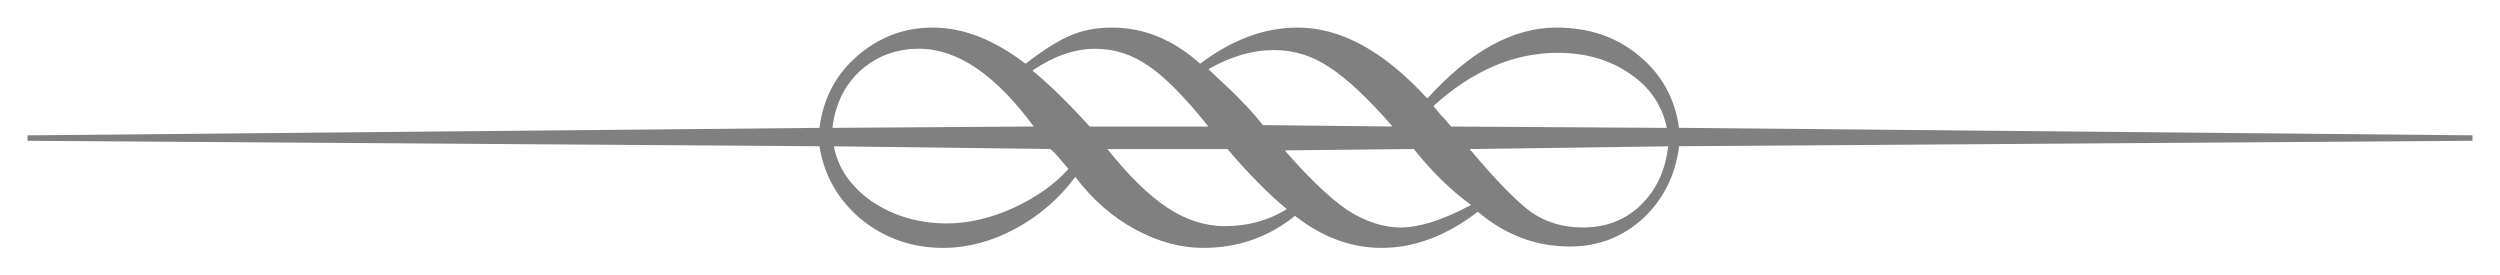 <!-- Created with Inkscape (http://www.inkscape.org/) -->
<svg xmlns:rdf="http://www.w3.org/1999/02/22-rdf-syntax-ns#" xmlns="http://www.w3.org/2000/svg" height="10" width="90.768" version="1.1" xmlns:cc="http://creativecommons.org/ns#" xmlns:dc="http://purl.org/dc/elements/1.1/">
 <g transform="translate(2.991,-31.59)">
  <path d="m57.972,36.231,28.805,0.272,0,0.198-28.805,0.198c-0.132,1.057-0.57,1.932-1.313,2.625-0.743,0.677-1.627,1.016-2.65,1.016-1.238,0-2.353-0.421-3.344-1.263-1.139,0.875-2.304,1.313-3.492,1.313-1.106,0-2.155-0.388-3.146-1.164-0.958,0.776-2.072,1.164-3.344,1.164-0.809,0-1.627-0.223-2.452-0.669-0.826-0.446-1.552-1.081-2.18-1.907-0.594,0.793-1.321,1.42-2.18,1.882-0.859,0.462-1.734,0.694-2.625,0.694-1.123,0-2.114-0.347-2.972-1.04-0.842-0.71-1.346-1.593-1.511-2.65l-28.756-0.198v-0.198l28.756-0.272c0.132-1.057,0.586-1.924,1.362-2.601,0.793-0.693,1.709-1.04,2.749-1.04,1.106,0,2.229,0.438,3.368,1.313,0.644-0.495,1.181-0.834,1.61-1.016,0.446-0.198,0.958-0.297,1.536-0.297,1.156,0,2.221,0.438,3.195,1.313,1.156-0.875,2.336-1.313,3.542-1.313,1.569,0,3.137,0.859,4.706,2.576,1.552-1.717,3.112-2.576,4.681-2.576,1.189,0,2.188,0.339,2.997,1.016,0.826,0.677,1.313,1.552,1.461,2.625m-0.446,0c-0.165-0.826-0.619-1.486-1.362-1.981-0.727-0.495-1.593-0.743-2.601-0.743-1.585,0-3.088,0.644-4.508,1.932,0.099,0.116,0.182,0.215,0.248,0.297,0.066,0.066,0.198,0.215,0.396,0.446l7.827,0.05m0.05,0.669-7.207,0.099c0.974,1.156,1.725,1.924,2.254,2.303,0.528,0.363,1.147,0.545,1.858,0.545,0.842,0,1.544-0.272,2.105-0.817,0.561-0.545,0.892-1.255,0.991-2.13m-10.006-0.72c-0.908-1.04-1.676-1.758-2.303-2.155-0.611-0.413-1.28-0.619-2.006-0.619-0.776,0-1.569,0.231-2.378,0.694,0.71,0.66,1.081,1.016,1.115,1.065,0.264,0.264,0.471,0.487,0.619,0.669,0.149,0.182,0.231,0.281,0.248,0.297l4.706,0.05m2.848,2.848c-0.727-0.528-1.42-1.205-2.08-2.031l-4.681,0.05c0.859,0.991,1.61,1.709,2.254,2.155,0.66,0.429,1.313,0.644,1.957,0.644,0.677,0,1.527-0.272,2.551-0.817m-9.536-2.848c-0.859-1.073-1.585-1.808-2.18-2.204-0.594-0.413-1.238-0.619-1.932-0.619-0.743,0-1.503,0.264-2.279,0.793,0.627,0.512,1.321,1.189,2.08,2.031h4.31m-3.666,0.817c0.776,0.974,1.502,1.684,2.18,2.13,0.677,0.446,1.371,0.669,2.08,0.669,0.842,0,1.593-0.206,2.254-0.619-0.661-0.545-1.379-1.271-2.155-2.18h-4.359m-9.932-0.099c0.149,0.793,0.611,1.461,1.387,2.006,0.793,0.528,1.701,0.793,2.724,0.793,0.776,0,1.585-0.19,2.427-0.57,0.842-0.396,1.503-0.867,1.981-1.412-0.05-0.05-0.157-0.173-0.322-0.372-0.165-0.198-0.281-0.314-0.347-0.347l-7.851-0.099m7.257-0.718c-1.387-1.882-2.774-2.824-4.161-2.824-0.826,0-1.536,0.264-2.13,0.793-0.578,0.528-0.916,1.222-1.016,2.08l7.307-0.05" style="text-align:center;" fill="#808080"/>
 </g>
</svg>

